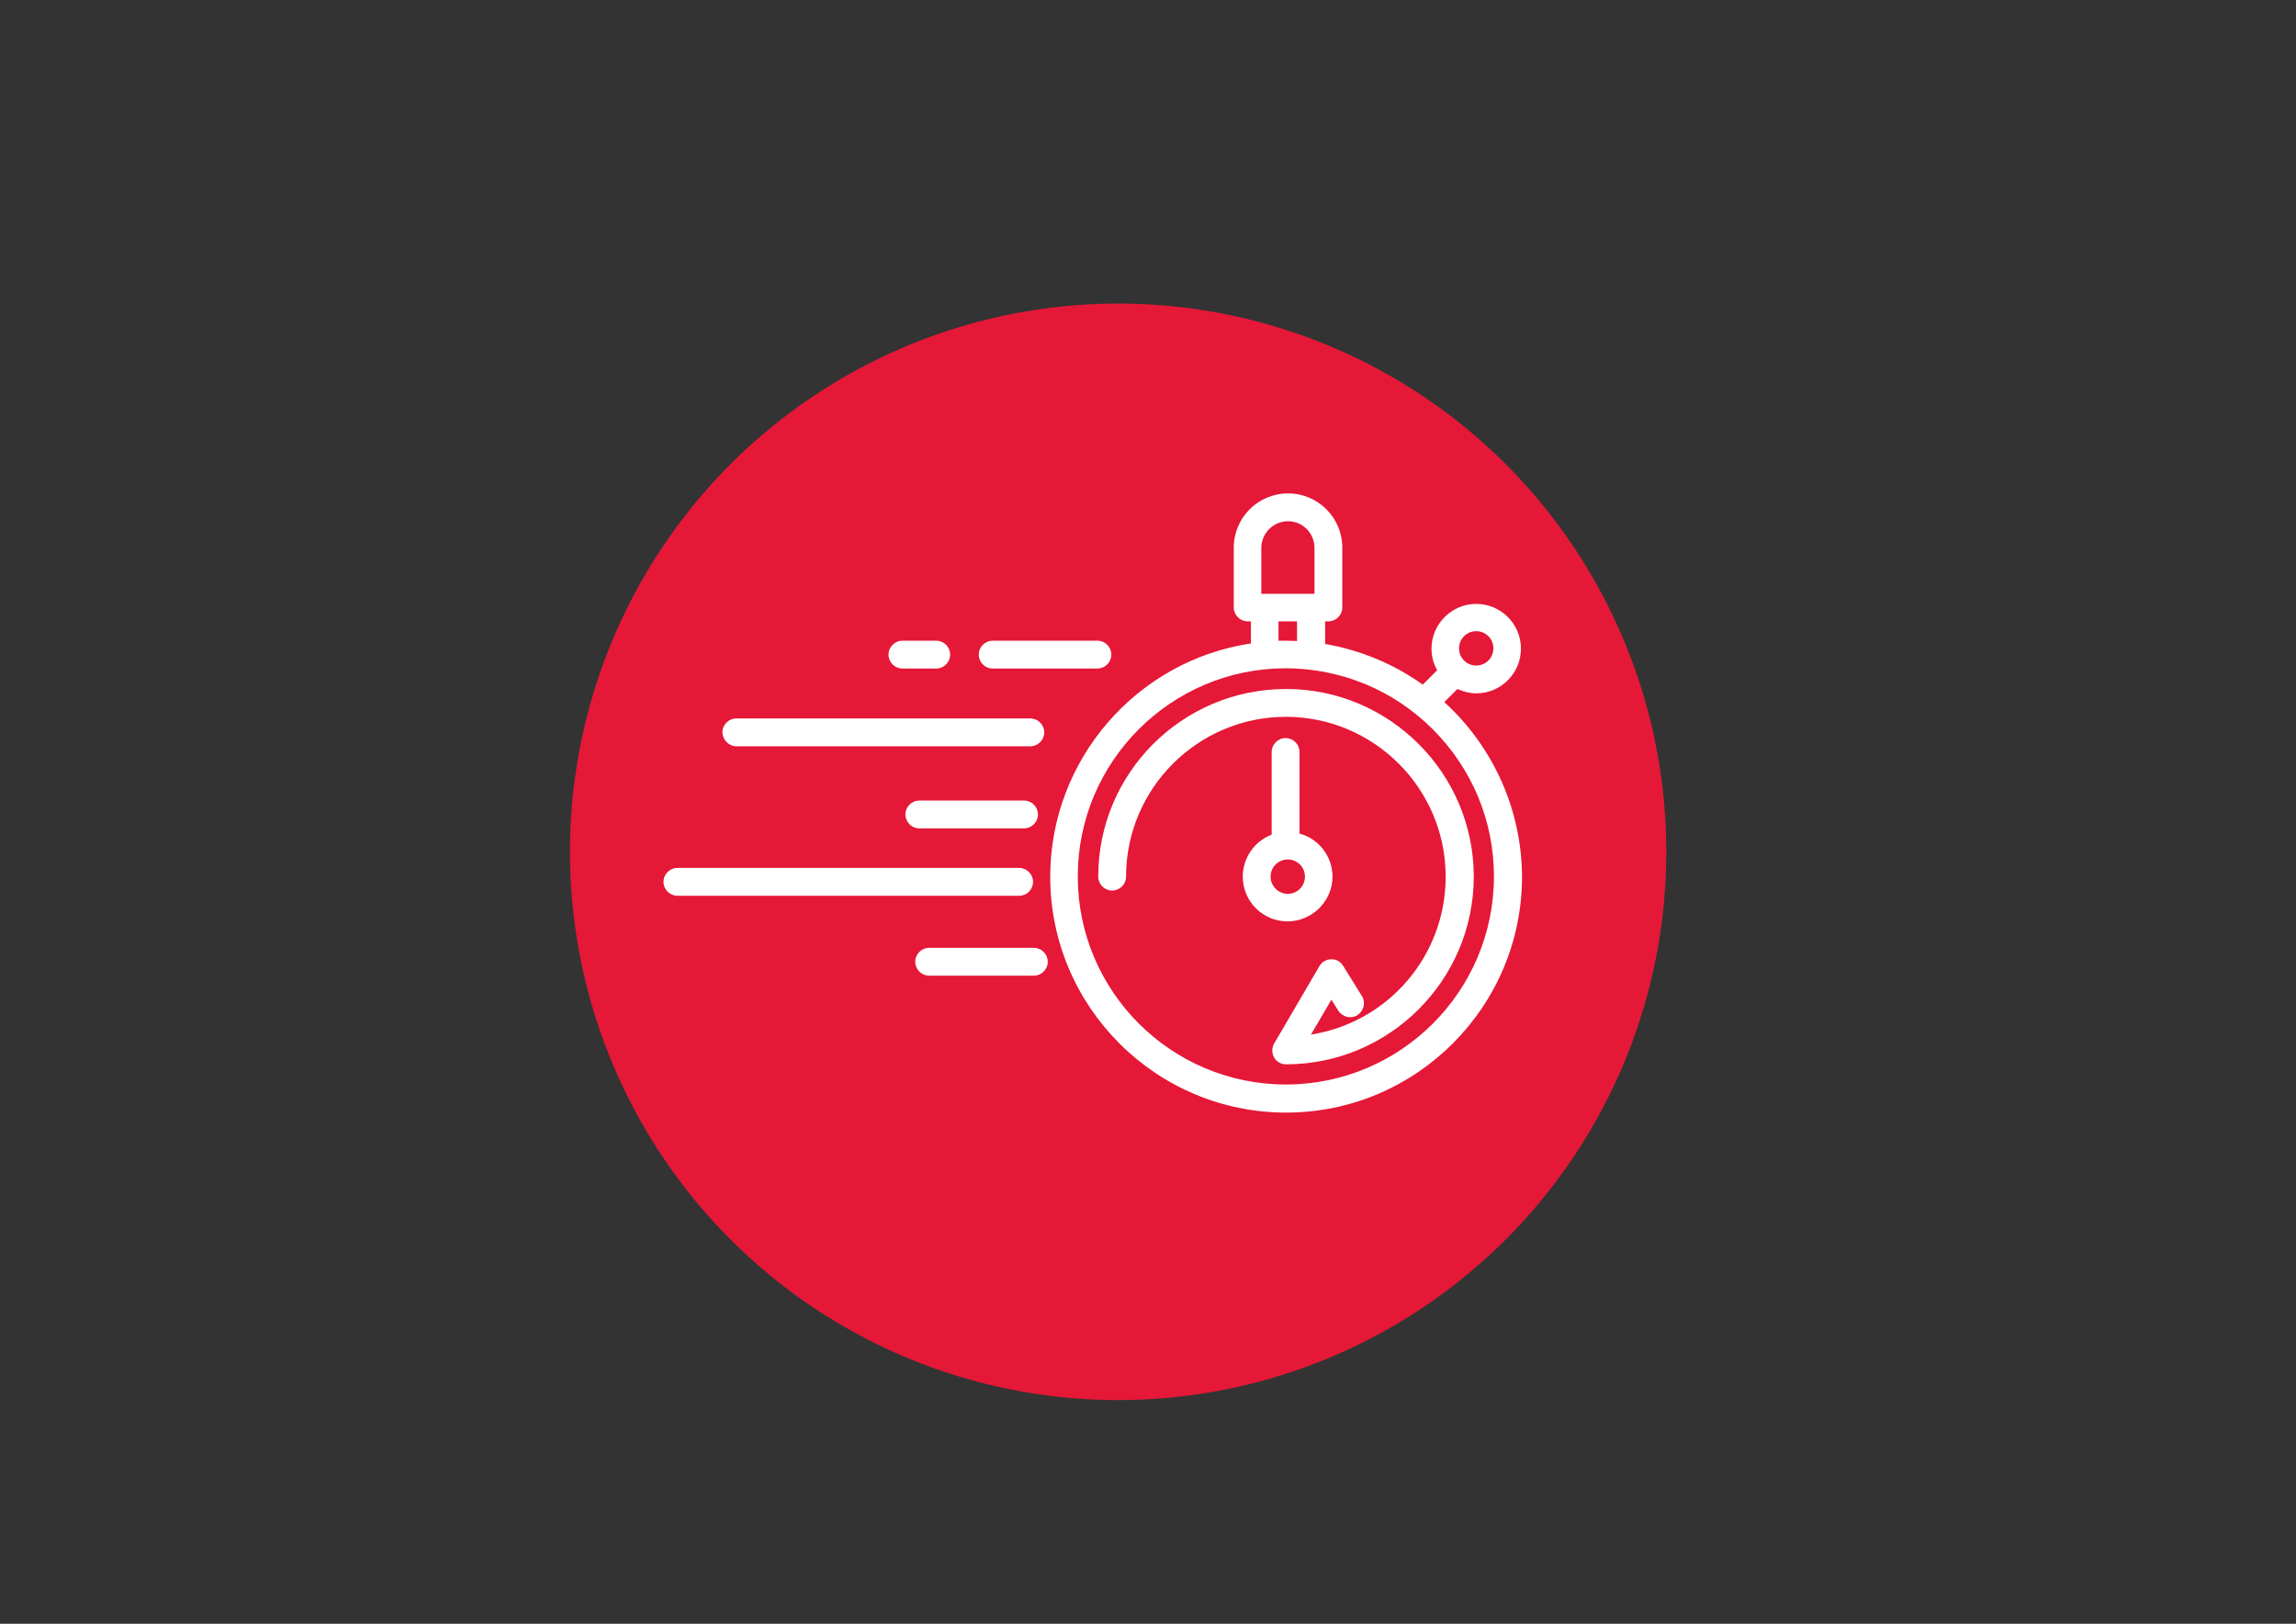 <?xml version="1.0" encoding="utf-8"?>
<!-- Generator: Adobe Illustrator 23.1.0, SVG Export Plug-In . SVG Version: 6.00 Build 0)  -->
<svg version="1.1" id="Calque_1" xmlns="http://www.w3.org/2000/svg" xmlns:xlink="http://www.w3.org/1999/xlink" x="0px" y="0px"
	 viewBox="0 0 841.9 595.3" style="enable-background:new 0 0 841.9 595.3;" xml:space="preserve">
<rect x="0" y="0" width="841.9" height="595.3" fill="#333333" stroke="none"/>
<style type="text/css">
	.st0{fill:#E51837;}
	.st1{fill:#FFFFFF;}
</style>
<circle class="st0" cx="410" cy="312.3" r="201"/>
<g id="Master_Layer_6">
</g>
<g>
	<path class="st1" d="M529.6,257.4l4.8-4.8c2.2,1,4.6,1.6,6.9,1.6c9.1,0,16.4-7.4,16.4-16.4c0-9.1-7.4-16.4-16.4-16.4
		s-16.4,7.4-16.4,16.4c0,2.8,0.7,5.5,2.1,7.9l-5.3,5.3c-10.6-7.6-23-12.7-35.8-14.9v-8.3h1.2c2.8,0,5.1-2.3,5.1-5.1v-21.9
		c0-11-8.9-19.9-19.9-19.9c-11,0-19.9,8.9-19.9,19.9v21.9c0,2.8,2.3,5.1,5.1,5.1h1.2v8.1c-42.1,6.3-73.6,42.8-73.6,85.5
		c0,47.7,38.8,86.5,86.5,86.5c47.7,0,86.5-38.8,86.5-86.5C558,297,547.6,273.8,529.6,257.4z M482,200.9v16.8h-19.5v-16.8
		c0-5.4,4.4-9.8,9.8-9.8S482,195.5,482,200.9z M475.6,227.8v7.2c-2.1-0.1-4.5-0.1-6.8-0.1v-7.1H475.6z M541.3,231.4
		c3.5,0,6.3,2.8,6.3,6.3s-2.8,6.3-6.3,6.3c-3.5,0-6.3-2.8-6.3-6.3C535,234.2,537.8,231.4,541.3,231.4z M525.4,267.4
		c14.4,14.4,22.4,33.6,22.4,53.9c0,42.1-34.2,76.3-76.3,76.3c-42.1,0-76.3-34.2-76.3-76.3c0-42.1,34.2-76.3,76.3-76.3c0,0,0,0,0,0
		C491.9,245.1,511,253,525.4,267.4z"/>
	<path class="st1" d="M402.7,321.4c0,2.8,2.3,5.1,5.1,5.1c1.8,0,3.5-1,4.5-2.7c0.4-0.8,0.6-1.6,0.6-2.4c0-32.3,26.3-58.6,58.6-58.6
		s58.6,26.3,58.6,58.6c0,29-21,53.4-49.4,57.9l7.5-12.8l2.5,4c0.7,1.1,1.8,1.9,3.2,2.3c1.3,0.3,2.7,0.1,3.8-0.6
		c1.1-0.7,1.9-1.8,2.3-3.2c0.3-1.3,0.1-2.7-0.6-3.8l-6.9-11.1c-1-1.6-2.6-2.5-4.4-2.4c-1.8,0-3.4,1-4.3,2.5l-16.6,28.4
		c-0.9,1.6-0.9,3.5,0,5.1c0.9,1.6,2.6,2.5,4.4,2.5c37.9,0,68.8-30.9,68.8-68.8s-30.9-68.8-68.8-68.8
		C433.5,252.6,402.7,283.4,402.7,321.4z"/>
	<path class="st1" d="M488.6,321.4c0-7.4-5-13.9-12.1-15.8v-29.9c0-2.8-2.3-5.1-5.1-5.1c-2.8,0-5.1,2.3-5.1,5.1V306
		c-6.3,2.4-10.6,8.5-10.6,15.4c0,9.1,7.4,16.4,16.4,16.4S488.6,330.4,488.6,321.4z M465.9,321.4c0-3.5,2.8-6.3,6.3-6.3
		s6.3,2.8,6.3,6.3s-2.8,6.3-6.3,6.3S465.9,324.8,465.9,321.4z"/>
	<path class="st1" d="M364,245.1h38.4c2.8,0,5.1-2.3,5.1-5.1s-2.3-5.1-5.1-5.1H364c-2.8,0-5.1,2.3-5.1,5.1
		C358.9,242.8,361.2,245.1,364,245.1z"/>
	<path class="st1" d="M337.1,293.5c-2.8,0-5.1,2.3-5.1,5.1c0,2.8,2.3,5.1,5.1,5.1h38.4c2.8,0,5.1-2.3,5.1-5.1c0-2.8-2.3-5.1-5.1-5.1
		H337.1z"/>
	<path class="st1" d="M379.1,347.5h-38.4c-2.8,0-5.1,2.3-5.1,5.1c0,2.8,2.3,5.1,5.1,5.1h38.4c2.8,0,5.1-2.3,5.1-5.1
		C384.2,349.8,381.9,347.5,379.1,347.5z"/>
	<path class="st1" d="M330.9,245.1h12.4c2.8,0,5.1-2.3,5.1-5.1s-2.3-5.1-5.1-5.1h-12.4c-2.8,0-5.1,2.3-5.1,5.1
		S328.1,245.1,330.9,245.1z"/>
	<path class="st1" d="M270,273.6h107.8c2.8,0,5.1-2.3,5.1-5.1s-2.3-5.1-5.1-5.1H270c-2.8,0-5.1,2.3-5.1,5.1
		C265,271.3,267.3,273.6,270,273.6z"/>
	<path class="st1" d="M378.8,323.3c0-2.8-2.3-5.1-5.1-5.1H248.4c-2.8,0-5.1,2.3-5.1,5.1c0,2.8,2.3,5.1,5.1,5.1h125.4
		C376.5,328.4,378.8,326.1,378.8,323.3z"/>
</g>
</svg>
